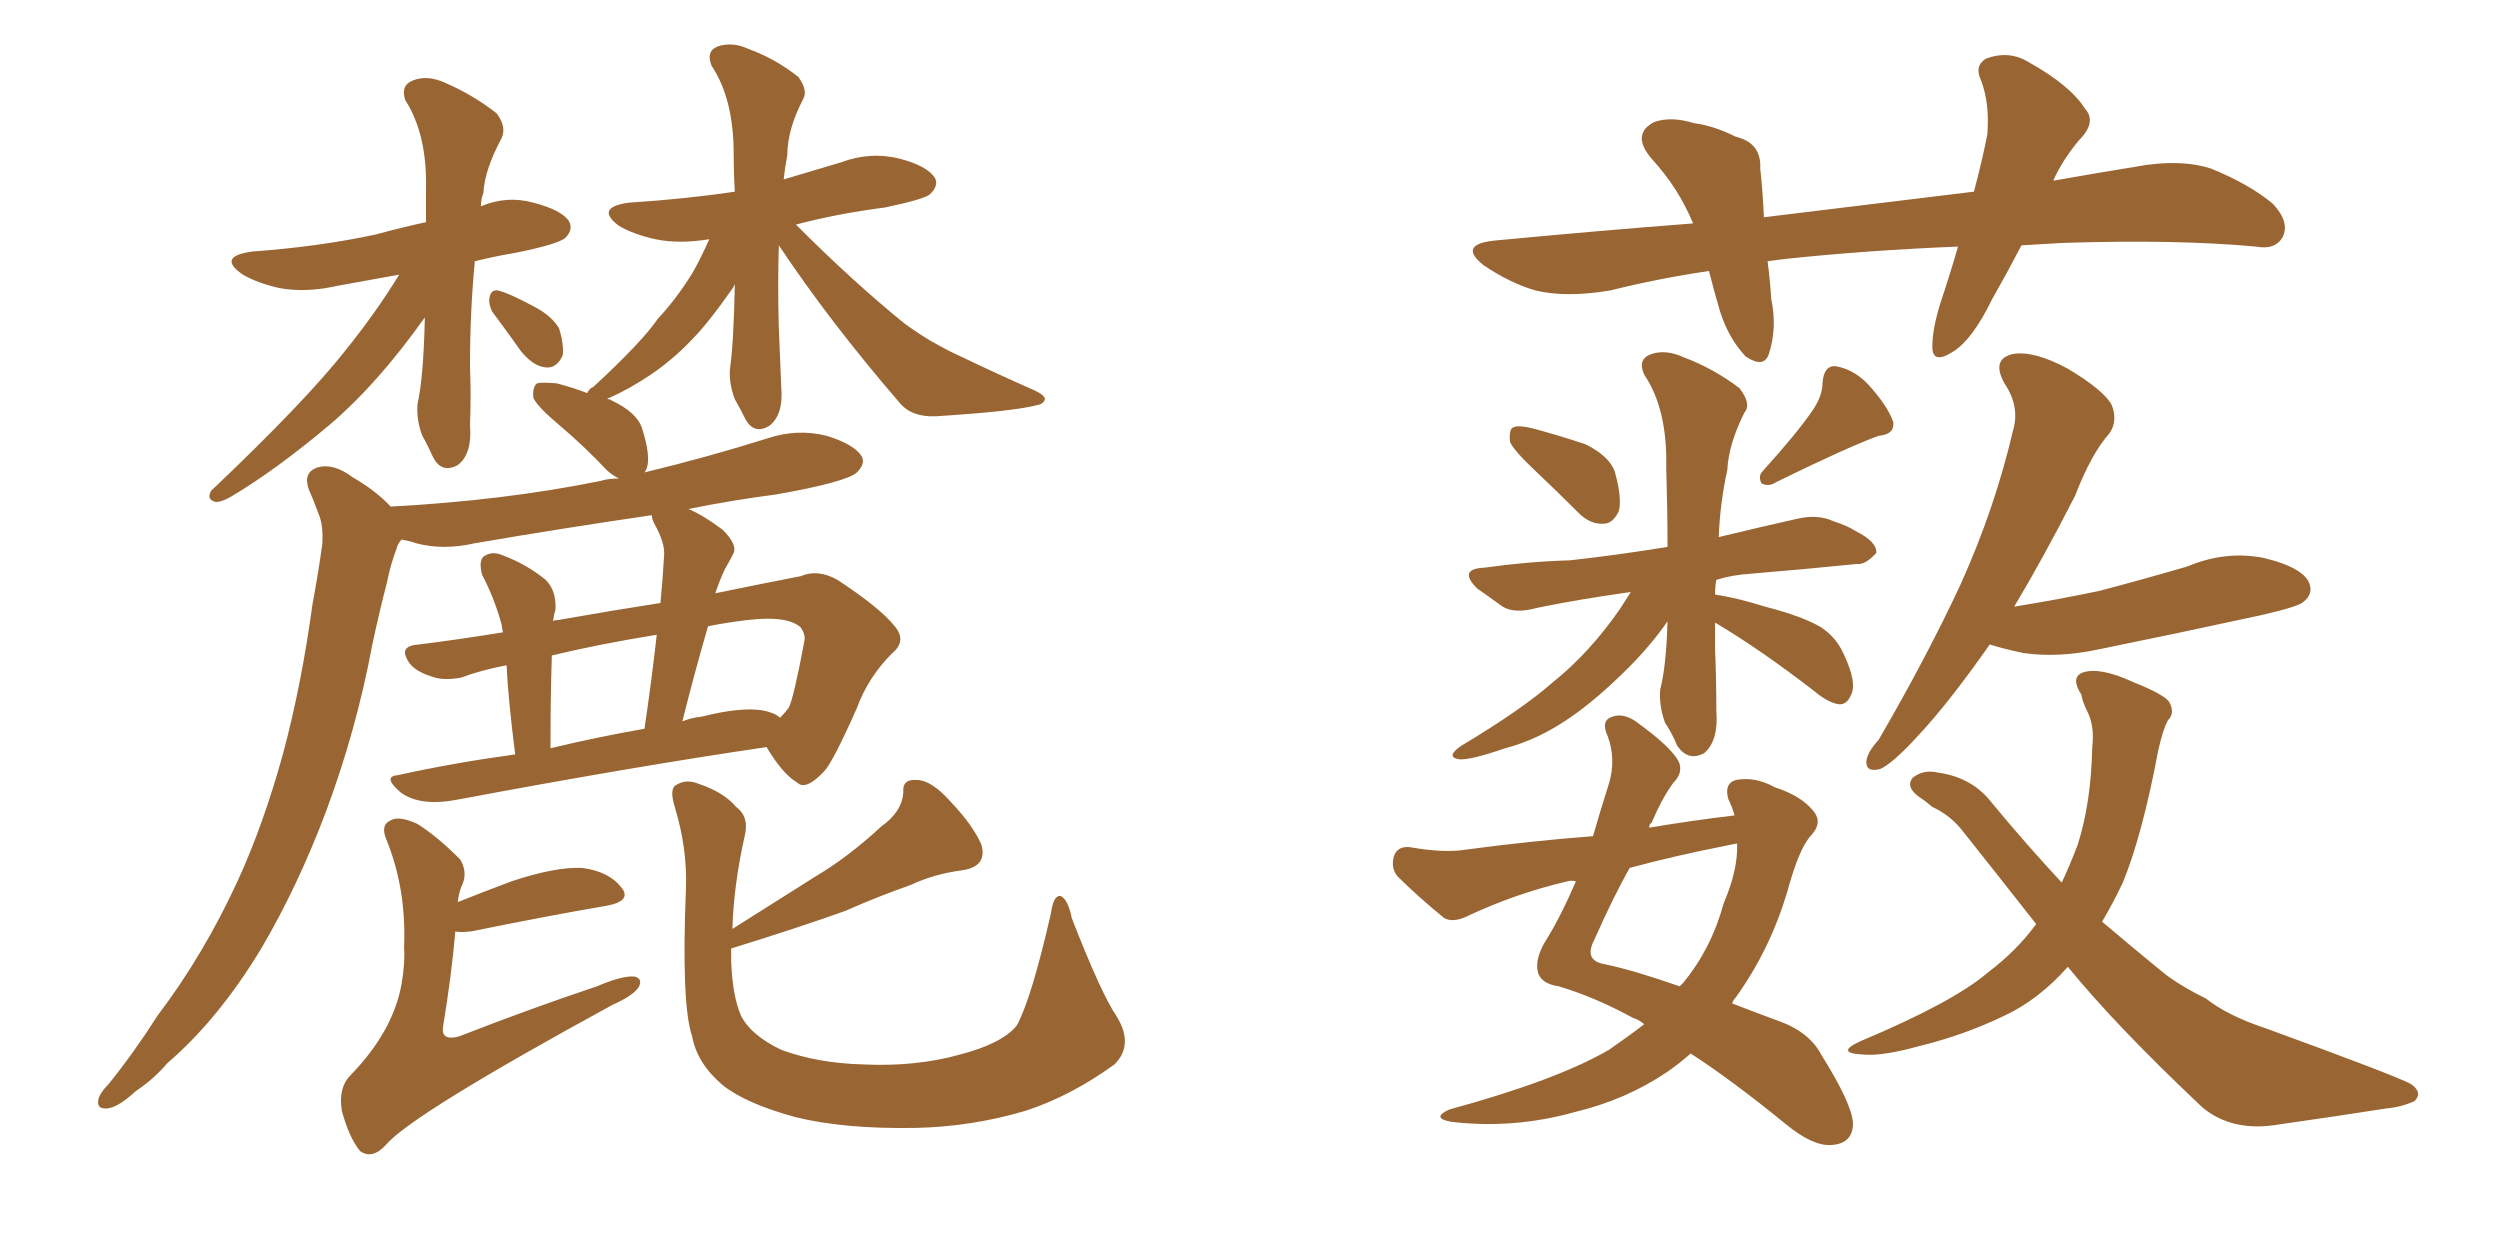 <svg xmlns="http://www.w3.org/2000/svg" xmlns:xlink="http://www.w3.org/1999/xlink" width="300" height="150"><path fill="#996633" padding="10" d="M47.90 32.96L47.90 32.96Q43.80 33.69 40.58 34.28L40.58 34.28Q36.77 35.16 33.54 34.57L33.54 34.57Q30.91 33.98 29.15 32.96L29.15 32.96Q25.93 30.76 30.32 30.18L30.32 30.18Q38.38 29.59 45.12 28.13L45.12 28.13Q48.34 27.25 51.12 26.66L51.12 26.66Q51.12 24.61 51.12 22.71L51.12 22.71Q51.27 16.11 48.63 12.01L48.63 12.01Q48.05 10.25 49.51 9.67L49.51 9.67Q51.27 8.94 53.47 9.96L53.47 9.96Q56.84 11.43 59.62 13.62L59.62 13.62Q60.79 15.23 60.21 16.55L60.21 16.55Q58.15 20.36 58.01 23.14L58.01 23.14Q57.71 23.88 57.71 24.76L57.71 24.76Q60.79 23.44 64.01 24.32L64.01 24.32Q67.38 25.20 68.26 26.51L68.26 26.51Q68.85 27.54 67.82 28.56L67.82 28.56Q66.94 29.30 61.96 30.32L61.96 30.32Q59.33 30.76 56.98 31.35L56.98 31.35Q56.40 37.35 56.40 43.95L56.40 43.95Q56.54 47.31 56.40 50.98L56.40 50.98Q56.69 54.49 54.93 55.81L54.93 55.81Q53.03 56.84 52.00 54.93L52.00 54.93Q51.27 53.32 50.68 52.29L50.68 52.29Q49.95 50.39 50.10 48.49L50.10 48.49Q50.83 45.26 50.98 38.09L50.98 38.09Q45.26 46.14 39.55 50.98L39.55 50.98Q33.11 56.40 27.69 59.62L27.69 59.62Q26.37 60.35 25.78 60.21L25.78 60.21Q24.76 59.91 25.34 58.89L25.34 58.89Q36.62 48.19 41.46 42.04L41.46 42.04Q45.12 37.50 47.90 32.96ZM59.03 37.35L59.03 37.35Q58.59 36.33 58.74 35.74L58.74 35.74Q58.89 34.72 59.77 34.86L59.77 34.86Q61.08 35.16 64.31 36.91L64.31 36.91Q66.21 37.94 67.09 39.40L67.09 39.40Q67.68 41.31 67.53 42.63L67.53 42.63Q66.80 44.24 65.48 44.09L65.48 44.09Q64.01 43.95 62.55 42.19L62.55 42.19Q60.79 39.70 59.03 37.35ZM61.82 90.53L61.82 90.53Q60.94 83.50 60.79 79.83L60.79 79.83Q57.71 80.42 55.37 81.30L55.37 81.30Q53.17 81.74 51.71 81.15L51.71 81.15Q49.37 80.42 48.78 78.96L48.78 78.96Q48.05 77.49 50.24 77.34L50.24 77.34Q54.93 76.76 60.35 75.88L60.35 75.88Q60.21 75.15 60.21 75L60.21 75Q59.33 71.78 57.86 68.99L57.86 68.99Q57.42 67.38 58.01 66.80L58.01 66.80Q59.03 66.06 60.35 66.65L60.35 66.65Q63.13 67.68 65.48 69.58L65.48 69.58Q66.80 70.90 66.65 73.24L66.65 73.24Q66.50 73.54 66.36 74.56L66.36 74.56Q66.50 74.41 66.94 74.41L66.94 74.41Q73.54 73.24 79.25 72.36L79.25 72.36Q79.54 69.43 79.69 66.65L79.69 66.65Q79.83 65.19 78.52 62.84L78.52 62.84Q78.22 62.26 78.22 61.82L78.22 61.82Q67.24 63.43 56.98 65.19L56.98 65.19Q53.17 66.06 49.95 65.19L49.95 65.19Q49.07 64.89 48.19 64.75L48.19 64.75Q47.75 65.19 47.61 65.77L47.61 65.77Q46.88 67.68 46.44 69.87L46.44 69.87Q45.56 73.24 44.68 77.34L44.68 77.34Q42.77 87.60 39.11 97.41L39.11 97.41Q35.74 106.35 31.35 113.82L31.35 113.82Q26.22 122.31 20.07 127.59L20.07 127.59Q18.46 129.49 16.26 130.96L16.26 130.96Q14.21 132.86 12.89 133.01L12.89 133.01Q11.43 133.15 11.87 131.69L11.87 131.69Q12.16 130.96 13.04 130.08L13.04 130.08Q16.11 126.27 18.90 121.88L18.90 121.88Q24.46 114.55 28.56 105.62L28.56 105.62Q31.64 98.88 33.98 90.38L33.98 90.38Q36.18 82.18 37.50 72.51L37.50 72.51Q38.23 68.55 38.67 65.33L38.67 65.33Q38.82 62.99 38.23 61.67L38.23 61.67Q37.65 60.06 37.06 58.74L37.06 58.74Q36.33 56.69 38.09 56.10L38.09 56.10Q39.99 55.52 42.33 57.28L42.33 57.28Q45.12 58.89 46.88 60.79L46.88 60.79Q60.50 60.06 72.07 57.71L72.07 57.71Q72.95 57.42 74.27 57.42L74.27 57.42Q73.39 56.98 72.80 56.40L72.80 56.40Q70.02 53.47 67.24 51.12L67.24 51.12Q64.45 48.78 64.01 47.75L64.01 47.75Q63.87 46.44 64.45 46.00L64.45 46.00Q65.04 45.85 66.80 46.00L66.80 46.00Q68.99 46.58 70.46 47.17L70.46 47.17Q70.75 46.58 71.19 46.44L71.19 46.44Q77.05 41.02 78.96 38.23L78.96 38.23Q81.15 35.89 83.06 32.81L83.06 32.81Q84.08 31.05 85.11 28.71L85.11 28.71Q81.45 29.30 78.66 28.71L78.66 28.71Q76.03 28.13 74.27 27.10L74.27 27.10Q71.34 24.90 75.44 24.32L75.44 24.32Q82.32 23.88 88.18 23.00L88.18 23.00Q88.04 20.80 88.04 18.46L88.04 18.46Q88.04 11.87 85.40 7.91L85.40 7.91Q84.67 6.15 86.13 5.57L86.13 5.57Q87.89 4.98 89.79 5.86L89.79 5.86Q93.02 7.03 95.80 9.23L95.80 9.23Q96.97 10.84 96.39 11.87L96.39 11.87Q94.48 15.53 94.48 18.60L94.48 18.60Q94.19 20.07 94.04 21.53L94.04 21.53Q97.41 20.51 100.93 19.48L100.93 19.48Q104.44 18.16 107.96 19.04L107.96 19.04Q111.33 19.92 112.21 21.39L112.21 21.39Q112.65 22.27 111.62 23.29L111.62 23.29Q111.04 23.88 106.20 24.90L106.20 24.90Q100.49 25.63 95.51 26.95L95.51 26.95Q102.39 33.84 108.54 38.82L108.54 38.82Q110.16 39.99 111.62 40.87L111.62 40.87Q113.96 42.19 114.99 42.63L114.99 42.63Q119.24 44.68 124.22 46.88L124.22 46.88Q125.39 47.46 125.39 47.90L125.39 47.90Q125.24 48.49 124.37 48.63L124.37 48.63Q121.58 49.37 112.35 49.95L112.35 49.95Q109.42 50.10 107.96 48.34L107.96 48.34Q99.61 38.67 93.46 29.44L93.46 29.44Q93.31 34.42 93.46 39.40L93.46 39.40Q93.60 42.77 93.75 46.44L93.75 46.44Q94.04 49.80 92.29 51.12L92.29 51.12Q90.53 52.15 89.50 50.39L89.50 50.39Q88.77 48.93 88.18 47.90L88.18 47.90Q87.45 46.00 87.60 44.24L87.60 44.24Q88.04 41.16 88.18 34.13L88.18 34.13Q88.04 34.28 88.04 34.42L88.04 34.42Q84.96 38.82 83.06 40.72L83.06 40.72Q80.86 43.07 78.08 44.97L78.08 44.97Q75.44 46.73 73.10 47.75L73.10 47.75Q72.80 47.75 72.95 47.90L72.95 47.90Q73.24 47.90 73.39 48.05L73.39 48.05Q76.46 49.51 77.05 51.42L77.05 51.42Q78.08 54.64 77.64 56.10L77.64 56.10Q77.49 56.54 77.34 56.69L77.34 56.69Q84.67 54.93 92.14 52.59L92.14 52.59Q95.65 51.42 99.17 52.29L99.17 52.29Q102.54 53.32 103.42 54.79L103.42 54.79Q103.86 55.66 102.83 56.69L102.83 56.69Q101.51 57.86 93.16 59.33L93.16 59.33Q87.60 60.06 82.62 61.08L82.62 61.08Q84.38 61.82 86.72 63.57L86.72 63.57Q88.48 65.33 88.04 66.36L88.04 66.36Q87.60 67.24 87.01 68.26L87.01 68.26Q86.43 69.43 85.84 71.19L85.84 71.19Q91.55 70.02 96.09 69.14L96.09 69.14Q98.14 68.26 100.49 69.58L100.49 69.58Q105.62 72.95 107.37 75.15L107.37 75.15Q108.84 76.90 107.08 78.37L107.08 78.37Q104.15 81.30 102.83 84.96L102.83 84.96L102.83 84.96Q99.90 91.55 98.88 92.58L98.88 92.58Q96.68 94.92 95.65 93.90L95.65 93.90Q93.90 92.87 91.99 89.65L91.99 89.65Q76.03 91.99 54.93 95.95L54.93 95.95Q50.39 96.83 48.05 95.07L48.05 95.07Q45.85 93.16 47.75 93.02L47.75 93.02Q54.35 91.55 61.82 90.53ZM91.55 85.25L91.55 85.25Q93.02 85.55 93.60 86.13L93.60 86.13Q94.19 85.55 94.63 84.96L94.63 84.96Q95.21 83.94 96.53 76.90L96.53 76.90Q96.68 76.17 96.09 75.29L96.09 75.29Q94.48 73.83 89.65 74.41L89.65 74.41Q87.16 74.71 84.96 75.15L84.96 75.15Q83.35 80.71 81.88 86.57L81.88 86.57Q82.91 86.13 84.23 85.99L84.23 85.99Q88.92 84.81 91.55 85.25ZM66.06 89.79L66.06 89.79Q71.48 88.48 77.34 87.45L77.34 87.45Q78.22 81.45 78.81 76.17L78.81 76.17Q71.63 77.34 66.21 78.66L66.21 78.66Q66.21 78.96 66.21 79.10L66.21 79.10Q66.06 83.50 66.06 89.79ZM54.93 108.25L54.93 108.25Q57.86 107.08 61.38 105.76L61.38 105.76Q66.65 104.00 69.87 104.15L69.87 104.15Q73.10 104.59 74.56 106.49L74.56 106.49Q75.88 108.11 72.80 108.69L72.80 108.69Q65.92 109.86 56.54 111.77L56.54 111.77Q55.08 111.91 54.64 111.77L54.64 111.77Q54.20 116.89 53.17 123.19L53.17 123.19Q52.88 124.95 55.08 124.37L55.08 124.37Q63.72 121.00 71.63 118.36L71.63 118.36Q74.71 117.04 76.17 117.19L76.17 117.19Q77.20 117.48 76.61 118.51L76.61 118.51Q75.88 119.53 73.54 120.56L73.54 120.56Q49.37 133.74 46.29 137.40L46.29 137.40Q44.68 139.16 43.21 138.13L43.21 138.13Q41.89 136.52 41.02 133.30L41.02 133.30Q40.58 130.52 42.04 129.05L42.04 129.05Q47.17 123.78 48.19 118.07L48.19 118.07Q48.63 115.43 48.49 113.67L48.49 113.67Q48.78 106.79 46.44 100.93L46.44 100.93Q45.56 99.02 46.88 98.44L46.88 98.44Q47.90 97.85 50.10 98.88L50.10 98.88Q52.44 100.34 55.22 103.13L55.22 103.13Q56.10 104.59 55.52 106.05L55.52 106.05Q55.08 106.93 54.93 108.25ZM134.03 122.02L134.03 122.02L134.03 122.02Q136.08 125.39 133.74 127.73L133.74 127.73Q128.47 131.54 123.05 133.30L123.05 133.30Q116.60 135.21 109.86 135.35L109.86 135.35Q101.22 135.50 95.36 134.03L95.36 134.03Q89.50 132.42 86.72 130.22L86.72 130.22Q83.64 127.59 83.06 124.37L83.06 124.37Q81.74 120.56 82.32 106.49L82.32 106.49Q82.47 101.81 81.01 96.97L81.01 96.97Q80.27 94.63 81.15 94.19L81.15 94.19Q82.32 93.46 83.79 94.04L83.79 94.04Q86.87 95.07 88.33 96.83L88.33 96.83Q89.94 98.00 89.36 100.34L89.36 100.34Q88.04 106.20 87.89 111.47L87.89 111.47Q93.02 108.25 97.85 105.18L97.85 105.18Q101.81 102.83 105.76 99.17L105.76 99.17Q108.25 97.41 108.40 95.07L108.40 95.07Q108.25 93.46 110.01 93.60L110.01 93.60Q111.77 93.60 114.11 96.24L114.11 96.24Q116.75 99.02 117.77 101.37L117.77 101.37Q118.51 104.00 115.43 104.44L115.43 104.44Q112.06 104.88 109.28 106.20L109.28 106.20Q105.47 107.52 101.51 109.28L101.51 109.28Q96.24 111.18 87.74 113.82L87.74 113.82Q87.74 114.70 87.74 115.28L87.74 115.28Q87.89 119.53 88.92 121.88L88.92 121.88Q90.09 124.22 93.75 125.98L93.75 125.98Q98.14 127.59 103.56 127.73L103.56 127.73Q109.86 128.03 115.14 126.56L115.14 126.56Q120.26 125.24 122.02 123.05L122.02 123.05Q123.78 119.82 126.12 109.57L126.12 109.57Q126.42 107.37 127.29 107.52L127.29 107.52Q128.17 107.96 128.61 110.16L128.61 110.16Q132.13 119.24 134.03 122.02ZM242.58 29.44L242.58 29.44Q240.82 32.81 239.06 35.89L239.06 35.89Q236.72 40.72 234.38 42.19L234.38 42.19Q231.88 43.80 231.88 41.60L231.88 41.60Q231.88 39.40 232.91 36.18L232.91 36.18Q234.08 32.67 234.96 29.59L234.96 29.59Q224.12 30.03 214.45 31.05L214.45 31.05Q213.13 31.20 212.11 31.35L212.11 31.35Q212.40 33.54 212.55 35.89L212.55 35.89Q213.28 39.40 212.26 42.48L212.26 42.48Q211.67 44.24 209.47 42.77L209.47 42.77Q207.42 40.58 206.40 37.35L206.40 37.35Q205.66 34.86 205.08 32.52L205.08 32.52Q199.07 33.40 193.21 34.86L193.21 34.86Q187.94 35.74 184.28 34.86L184.28 34.86Q181.20 33.98 177.98 31.79L177.98 31.79Q174.90 29.30 179.44 28.86L179.44 28.86Q191.75 27.69 203.17 26.81L203.17 26.81Q201.42 22.56 198.19 19.04L198.19 19.04Q195.70 16.11 198.49 14.65L198.49 14.65Q200.54 13.92 203.32 14.79L203.32 14.79Q205.66 15.09 208.30 16.41L208.30 16.41Q211.38 17.14 211.23 20.21L211.23 20.21Q211.52 22.85 211.67 26.07L211.67 26.07Q224.85 24.46 236.87 23.00L236.87 23.00Q237.89 19.19 238.48 16.11L238.48 16.11Q238.77 12.45 237.74 9.67L237.74 9.67Q236.87 7.91 238.33 7.03L238.33 7.03Q241.11 6.01 243.46 7.47L243.46 7.47Q248.44 10.25 250.20 13.04L250.20 13.04Q251.66 14.65 249.46 16.85L249.46 16.85Q247.41 19.34 246.39 21.68L246.39 21.68Q252.25 20.65 257.67 19.78L257.67 19.78Q262.06 19.19 265.28 20.21L265.28 20.21Q269.97 22.12 272.75 24.46L272.75 24.46Q274.80 26.66 273.93 28.42L273.93 28.42Q273.05 30.03 270.70 29.59L270.70 29.59Q261.18 28.71 247.56 29.15L247.56 29.15Q244.92 29.30 242.58 29.44ZM184.28 56.54L184.28 56.54Q181.64 54.05 181.20 53.03L181.20 53.03Q181.05 51.42 181.64 51.27L181.64 51.27Q182.23 50.98 183.98 51.42L183.98 51.42Q187.21 52.29 190.28 53.32L190.28 53.32Q193.21 54.79 193.80 56.69L193.80 56.69Q194.68 59.91 194.24 61.38L194.24 61.38Q193.51 62.84 192.48 62.84L192.48 62.84Q190.87 62.99 189.40 61.52L189.40 61.52Q186.62 58.74 184.28 56.54ZM217.53 49.22L217.53 49.22Q218.70 47.46 218.70 46.00L218.70 46.00Q218.85 43.80 220.31 43.95L220.31 43.95Q222.80 44.38 224.71 46.73L224.71 46.73Q226.61 48.93 227.20 50.68L227.20 50.68Q227.34 52.15 225.44 52.29L225.44 52.29Q221.48 53.76 213.13 57.86L213.13 57.86Q212.26 58.45 211.38 58.01L211.38 58.01Q210.94 57.13 211.52 56.54L211.52 56.54Q215.63 52.00 217.53 49.22ZM200.10 74.56L200.10 74.56Q198.19 77.34 195.41 80.13L195.41 80.13Q191.60 83.94 188.38 86.13L188.38 86.13Q184.57 88.77 180.62 89.79L180.62 89.79Q176.37 91.26 175.05 91.11L175.05 91.11Q173.44 90.82 175.34 89.50L175.34 89.50Q182.67 85.11 186.33 81.88L186.33 81.88Q190.72 78.37 194.38 73.10L194.38 73.10Q195.12 71.92 195.70 71.04L195.70 71.04Q189.40 71.92 184.42 72.95L184.42 72.95Q181.79 73.68 180.32 72.80L180.32 72.80Q178.71 71.63 177.25 70.61L177.25 70.61Q174.90 68.26 178.13 68.12L178.13 68.12Q183.40 67.38 188.38 67.24L188.38 67.24Q193.80 66.65 200.10 65.63L200.10 65.63Q200.10 61.08 199.95 56.10L199.95 56.10Q200.10 49.07 197.31 44.97L197.31 44.97Q196.44 43.07 198.19 42.48L198.19 42.48Q199.95 41.89 202.15 42.92L202.15 42.92Q205.66 44.24 208.74 46.58L208.74 46.58Q210.21 48.49 209.33 49.51L209.33 49.51Q207.42 53.32 207.28 56.40L207.28 56.40Q206.40 60.35 206.25 64.45L206.25 64.45Q211.08 63.28 215.63 62.26L215.63 62.26Q218.12 61.67 220.02 62.55L220.02 62.55Q221.78 63.13 222.66 63.72L222.66 63.72Q225.29 65.04 225.15 66.36L225.15 66.36Q223.83 67.82 222.80 67.68L222.80 67.68Q217.09 68.26 210.06 68.85L210.06 68.85Q207.86 68.99 205.96 69.58L205.96 69.58Q205.81 70.31 205.81 71.34L205.81 71.34Q208.59 71.78 211.82 72.80L211.82 72.80Q216.36 73.97 218.55 75.29L218.55 75.29Q220.31 76.46 221.19 78.37L221.19 78.37Q222.95 82.03 222.07 83.50L222.07 83.50Q221.63 84.52 220.75 84.52L220.75 84.52Q219.43 84.38 217.68 82.91L217.68 82.91Q211.23 77.93 205.81 74.71L205.81 74.71Q205.81 76.17 205.81 77.93L205.81 77.93Q205.96 81.59 205.96 85.25L205.96 85.25Q206.25 88.92 204.49 90.38L204.49 90.38Q202.59 91.41 201.27 89.50L201.27 89.50Q200.68 88.04 199.80 86.72L199.80 86.72Q199.07 84.67 199.22 82.76L199.22 82.76Q199.95 79.98 200.10 74.56ZM208.15 97.85L208.15 97.85Q207.86 96.83 207.42 95.95L207.42 95.95Q206.84 94.04 208.30 93.60L208.30 93.60Q210.64 93.16 212.99 94.48L212.99 94.48Q216.21 95.51 217.68 97.41L217.68 97.41Q218.70 98.73 217.38 100.20L217.38 100.20Q215.92 101.66 214.45 107.08L214.45 107.08Q212.40 113.96 208.30 119.68L208.30 119.68Q208.01 119.97 207.86 120.41L207.86 120.41Q210.50 121.44 213.28 122.46L213.28 122.46Q217.09 123.78 218.55 126.56L218.55 126.56Q222.22 132.42 222.36 134.77L222.36 134.77Q222.36 137.26 219.73 137.40L219.73 137.40Q217.53 137.55 214.31 134.91L214.31 134.91Q207.86 129.64 202.88 126.42L202.88 126.42Q201.56 127.59 200.10 128.61L200.10 128.61Q195.12 131.98 188.96 133.45L188.96 133.45Q181.64 135.50 174.17 134.62L174.17 134.62Q171.68 134.18 173.88 133.15L173.88 133.15Q186.77 129.64 193.07 125.98L193.07 125.98Q195.41 124.37 197.31 122.90L197.31 122.90Q196.58 122.31 196.00 122.17L196.00 122.17Q191.46 119.68 187.06 118.36L187.06 118.36Q185.01 118.07 184.57 116.75L184.57 116.75Q184.13 115.14 185.45 112.94L185.45 112.94Q187.21 110.16 189.11 105.76L189.11 105.76Q188.53 105.62 188.09 105.76L188.09 105.76Q181.79 107.23 175.93 110.01L175.93 110.01Q174.32 110.74 173.29 110.16L173.29 110.16Q170.07 107.52 167.72 105.18L167.72 105.18Q166.85 104.15 167.29 102.69L167.29 102.69Q167.72 101.51 169.19 101.66L169.19 101.66Q173.29 102.39 175.93 101.95L175.93 101.95Q183.54 100.93 191.16 100.34L191.16 100.34Q192.04 97.27 193.07 94.04L193.07 94.04Q193.95 91.11 192.92 88.33L192.92 88.33Q192.04 86.43 193.51 85.99L193.51 85.99Q194.82 85.55 196.29 86.57L196.29 86.57Q200.98 89.94 201.56 91.70L201.56 91.70Q201.86 92.87 200.83 93.90L200.83 93.90Q199.51 95.65 198.19 98.73L198.19 98.73Q197.90 98.88 197.90 99.32L197.90 99.32Q203.17 98.44 208.15 97.85ZM206.98 101.51L206.98 101.51Q200.98 102.69 195.56 104.15L195.56 104.15Q193.65 107.52 191.31 112.79L191.31 112.79Q189.99 115.28 192.63 115.72L192.63 115.72Q196.14 116.46 201.56 118.36L201.56 118.36Q201.86 118.07 202.00 117.92L202.00 117.92Q205.37 113.82 206.84 108.40L206.84 108.40Q208.59 104.30 208.45 101.22L208.45 101.22Q207.57 101.37 206.98 101.51ZM241.70 72.80L241.70 72.80Q247.12 71.92 251.95 70.90L251.95 70.90Q257.52 69.43 262.50 67.97L262.50 67.97Q267.04 66.06 271.58 66.94L271.58 66.94Q275.98 67.97 277.00 69.73L277.00 69.73Q277.73 71.19 276.42 72.22L276.42 72.22Q275.83 72.80 271.29 73.83L271.29 73.83Q261.18 76.03 251.81 77.93L251.81 77.93Q246.97 78.96 242.87 78.37L242.87 78.37Q240.67 77.93 238.77 77.34L238.77 77.34Q233.94 84.23 230.27 88.18L230.27 88.18Q227.05 91.70 225.59 92.29L225.59 92.29Q223.83 92.72 223.97 91.26L223.97 91.26Q224.12 90.23 225.44 88.77L225.44 88.77Q231.15 78.96 235.25 70.17L235.25 70.17Q239.36 61.08 241.55 51.71L241.55 51.71Q242.43 48.78 240.53 46.00L240.53 46.00Q238.92 43.07 241.55 42.48L241.55 42.48Q244.04 42.04 248.14 44.24L248.14 44.24Q252.54 46.88 253.42 48.63L253.42 48.63Q254.15 50.54 253.13 52.00L253.13 52.00Q250.93 54.49 249.02 59.47L249.02 59.47Q245.21 66.94 241.70 72.80ZM248.14 116.02L248.14 116.02L248.14 116.02Q244.63 119.97 240.53 121.88L240.53 121.88Q235.69 124.22 230.27 125.54L230.27 125.54Q226.03 126.71 223.83 126.56L223.83 126.56Q220.02 126.42 223.24 124.95L223.24 124.95Q234.38 120.26 238.48 116.75L238.48 116.75Q241.99 114.11 244.34 110.89L244.34 110.89Q240.09 105.47 235.55 99.76L235.55 99.76Q234.08 97.85 231.88 96.83L231.88 96.83Q231.01 96.09 230.13 95.51L230.13 95.51Q228.66 94.34 229.54 93.31L229.54 93.31Q230.86 92.29 232.62 92.72L232.62 92.72Q236.72 93.31 239.06 96.39L239.06 96.39Q243.31 101.51 247.41 105.91L247.41 105.91Q248.44 103.71 249.32 101.37L249.32 101.37Q250.93 96.39 251.07 89.65L251.07 89.65Q251.37 87.16 250.49 85.40L250.49 85.40Q249.90 84.23 249.76 83.35L249.76 83.35Q248.44 81.30 249.90 80.71L249.90 80.71Q251.95 79.98 256.05 81.88L256.05 81.88Q259.72 83.35 260.30 84.23L260.30 84.23Q261.04 85.55 260.16 86.43L260.16 86.43Q259.57 87.45 258.98 90.09L258.98 90.09Q257.08 100.20 254.74 105.91L254.74 105.91Q253.56 108.40 252.25 110.60L252.25 110.60Q256.05 113.82 259.28 116.46L259.28 116.46Q261.18 118.07 264.70 119.82L264.70 119.82Q267.33 121.88 271.73 123.34L271.73 123.34Q287.40 129.05 289.31 130.08L289.31 130.08Q290.77 131.10 289.75 132.13L289.75 132.13Q288.13 132.86 286.38 133.01L286.38 133.01Q280.81 133.89 273.63 134.91L273.63 134.91Q267.92 135.94 264.26 132.86L264.26 132.86Q254.00 123.19 248.14 116.02Z"/></svg>